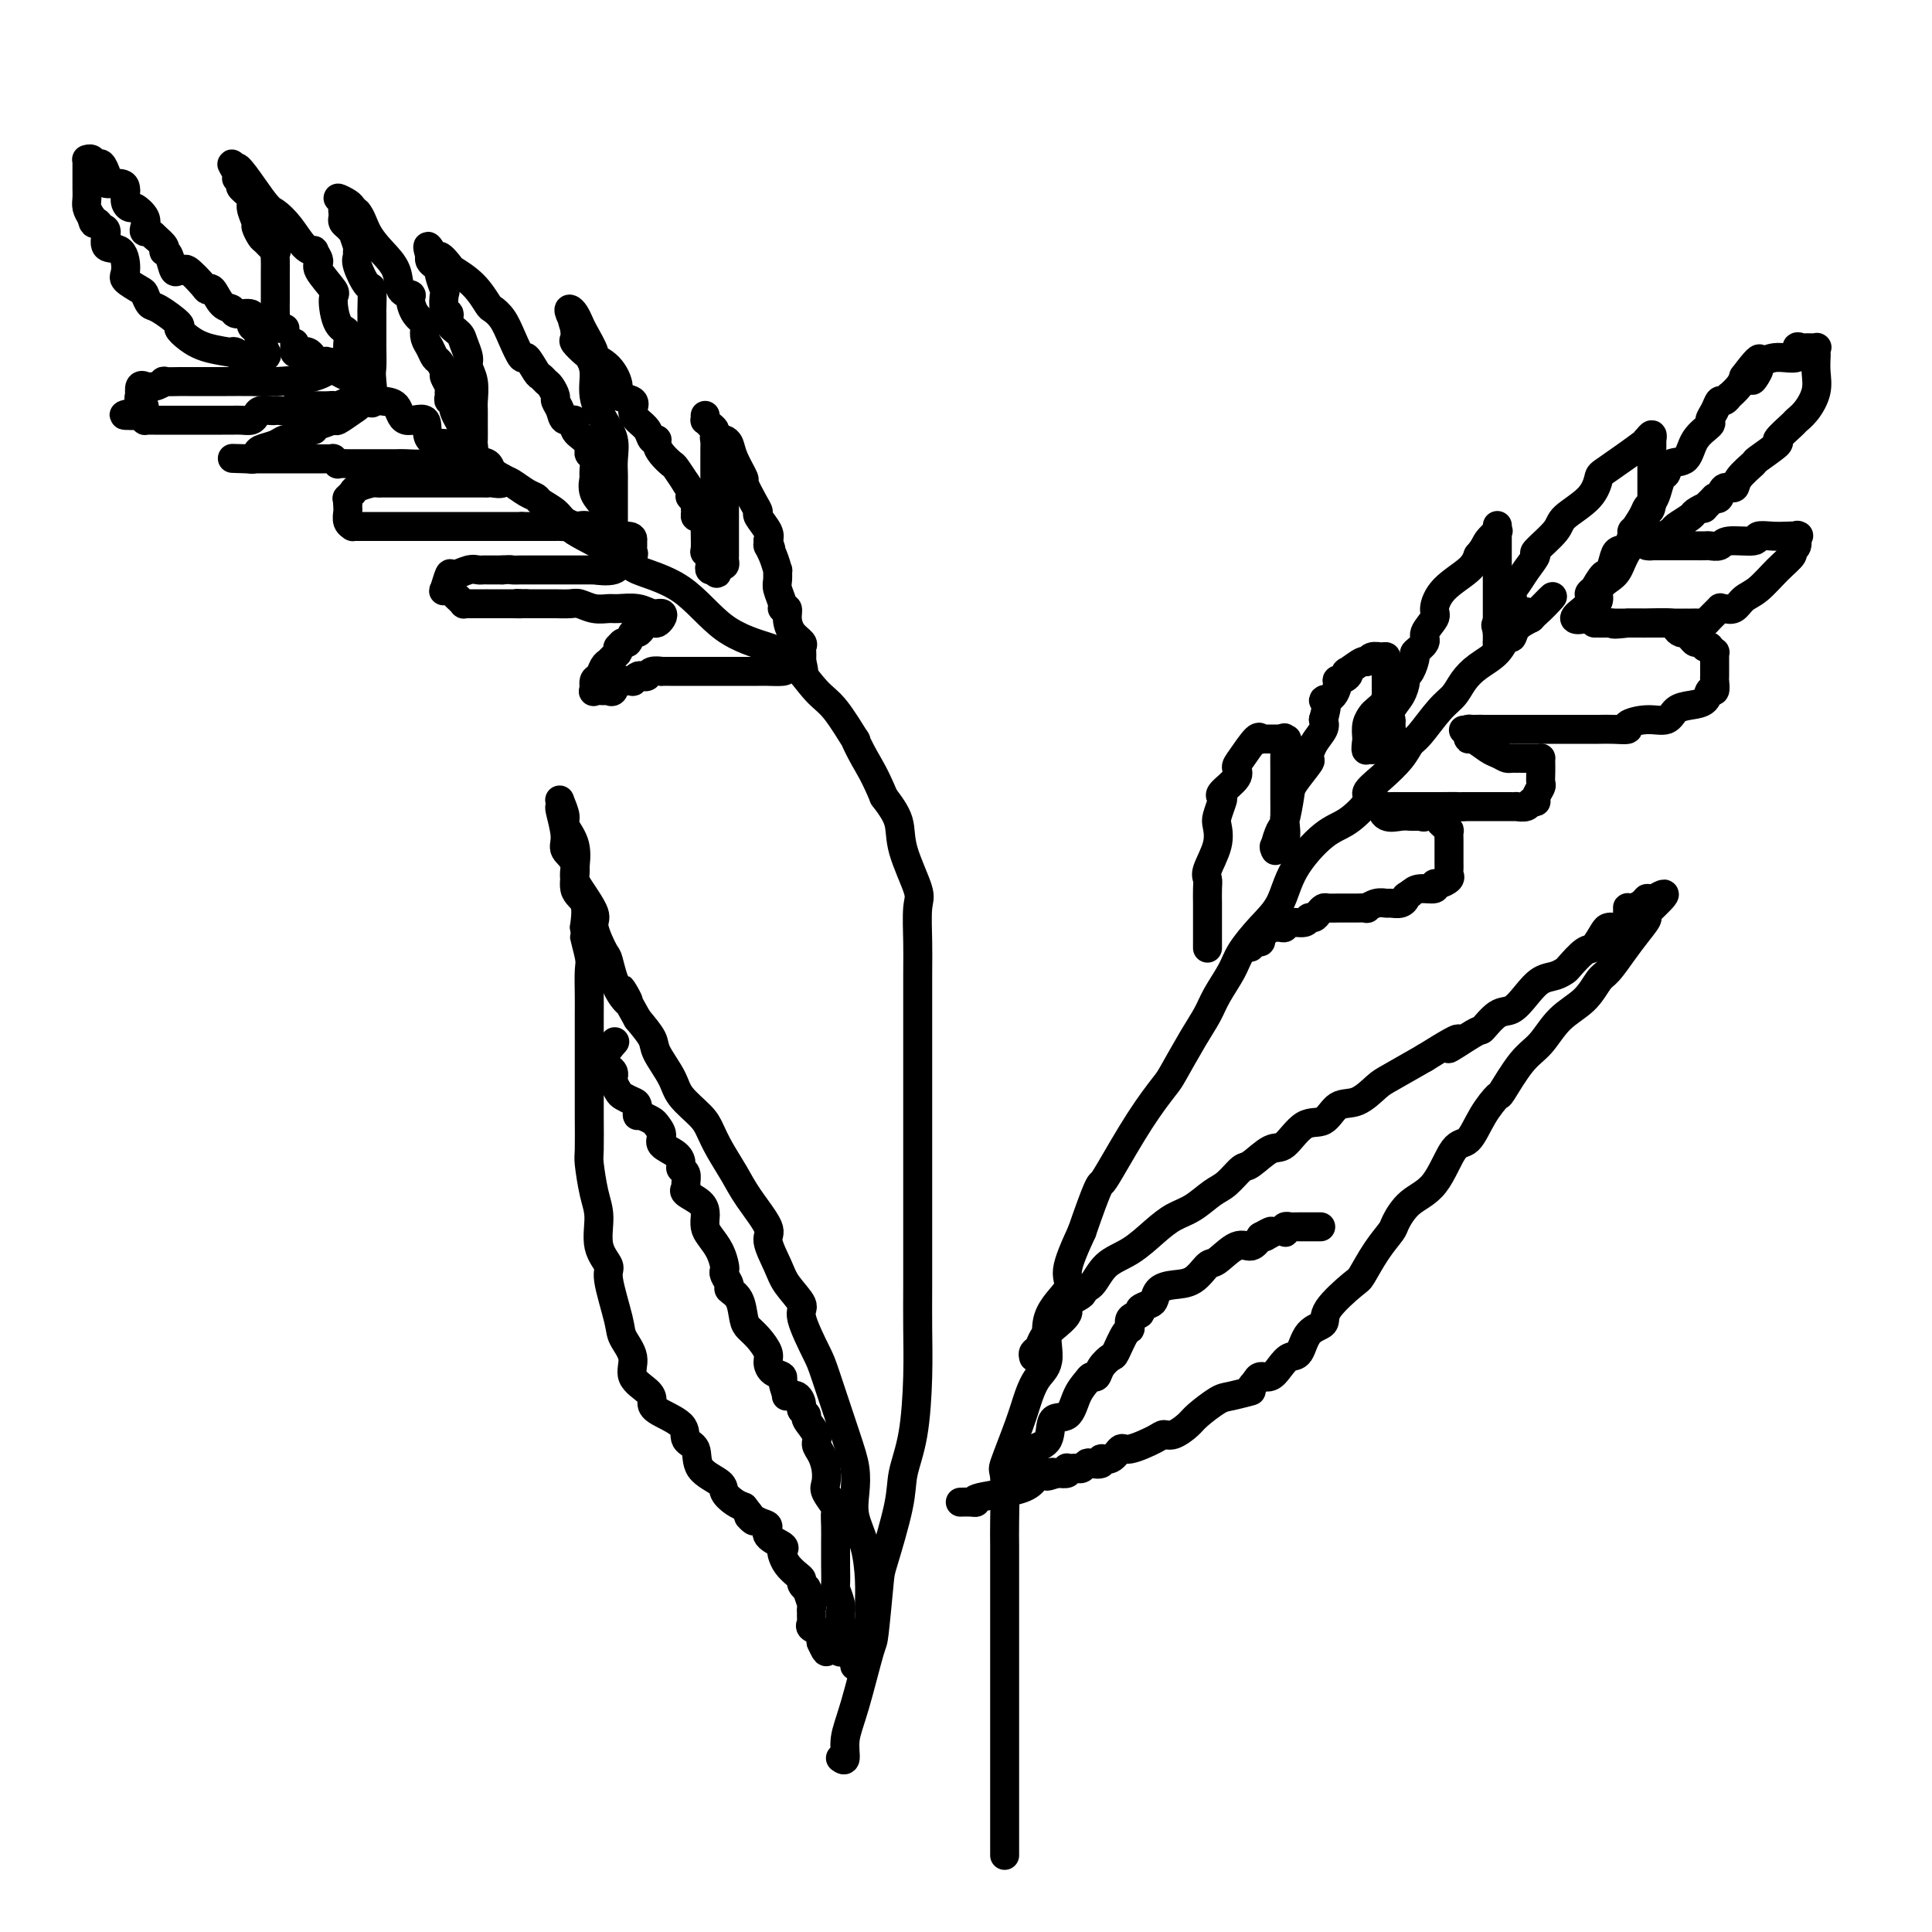 <svg viewBox='0 0 400 400' version='1.1' xmlns='http://www.w3.org/2000/svg' xmlns:xlink='http://www.w3.org/1999/xlink'><g fill='none' stroke='#000000' stroke-width='6' stroke-linecap='round' stroke-linejoin='round'><path d='M208,384c-0.000,0.122 -0.000,0.244 0,0c0.000,-0.244 0.000,-0.853 0,-1c-0.000,-0.147 -0.000,0.170 0,-1c0.000,-1.170 0.000,-3.826 0,-5c-0.000,-1.174 -0.000,-0.866 0,-2c0.000,-1.134 0.000,-3.711 0,-6c-0.000,-2.289 -0.000,-4.289 0,-5c0.000,-0.711 0.000,-0.133 0,-1c-0.000,-0.867 -0.000,-3.178 0,-5c0.000,-1.822 0.000,-3.153 0,-5c-0.000,-1.847 -0.000,-4.209 0,-6c0.000,-1.791 0.000,-3.011 0,-5c-0.000,-1.989 -0.000,-4.746 0,-6c0.000,-1.254 0.001,-1.006 0,-2c-0.001,-0.994 -0.003,-3.230 0,-6c0.003,-2.770 0.010,-6.074 0,-8c-0.010,-1.926 -0.039,-2.475 0,-5c0.039,-2.525 0.145,-7.025 0,-9c-0.145,-1.975 -0.542,-1.424 0,-3c0.542,-1.576 2.022,-5.281 3,-8c0.978,-2.719 1.455,-4.454 2,-6c0.545,-1.546 1.159,-2.903 2,-4c0.841,-1.097 1.908,-1.935 2,-4c0.092,-2.065 -0.790,-5.358 0,-8c0.790,-2.642 3.251,-4.634 4,-6c0.749,-1.366 -0.215,-2.104 0,-4c0.215,-1.896 1.607,-4.948 3,-8'/><path d='M224,255c3.337,-9.642 3.679,-9.748 4,-10c0.321,-0.252 0.620,-0.650 2,-3c1.380,-2.350 3.840,-6.652 6,-10c2.160,-3.348 4.020,-5.741 5,-7c0.980,-1.259 1.082,-1.383 2,-3c0.918,-1.617 2.653,-4.728 4,-7c1.347,-2.272 2.306,-3.706 3,-5c0.694,-1.294 1.124,-2.447 2,-4c0.876,-1.553 2.199,-3.504 3,-5c0.801,-1.496 1.081,-2.537 2,-4c0.919,-1.463 2.478,-3.349 4,-5c1.522,-1.651 3.008,-3.069 4,-5c0.992,-1.931 1.489,-4.375 3,-7c1.511,-2.625 4.034,-5.429 6,-7c1.966,-1.571 3.373,-1.908 5,-3c1.627,-1.092 3.472,-2.940 4,-4c0.528,-1.060 -0.261,-1.331 0,-2c0.261,-0.669 1.571,-1.737 3,-3c1.429,-1.263 2.977,-2.722 4,-4c1.023,-1.278 1.519,-2.376 2,-3c0.481,-0.624 0.946,-0.775 2,-2c1.054,-1.225 2.698,-3.524 4,-5c1.302,-1.476 2.261,-2.130 3,-3c0.739,-0.870 1.259,-1.955 2,-3c0.741,-1.045 1.703,-2.051 3,-3c1.297,-0.949 2.931,-1.840 4,-3c1.069,-1.160 1.575,-2.589 2,-3c0.425,-0.411 0.768,0.197 1,0c0.232,-0.197 0.352,-1.199 1,-2c0.648,-0.801 1.824,-1.400 3,-2'/><path d='M317,128c7.929,-8.274 3.250,-2.958 1,-1c-2.250,1.958 -2.071,0.560 -2,0c0.071,-0.560 0.036,-0.280 0,0'/><path d='M174,364c0.461,0.327 0.921,0.654 1,0c0.079,-0.654 -0.224,-2.287 0,-4c0.224,-1.713 0.975,-3.504 2,-7c1.025,-3.496 2.324,-8.696 3,-11c0.676,-2.304 0.729,-1.713 1,-4c0.271,-2.287 0.759,-7.452 1,-10c0.241,-2.548 0.236,-2.478 1,-5c0.764,-2.522 2.296,-7.637 3,-11c0.704,-3.363 0.581,-4.974 1,-7c0.419,-2.026 1.380,-4.468 2,-8c0.620,-3.532 0.898,-8.156 1,-12c0.102,-3.844 0.027,-6.908 0,-10c-0.027,-3.092 -0.007,-6.211 0,-9c0.007,-2.789 0.002,-5.247 0,-8c-0.002,-2.753 -0.001,-5.802 0,-8c0.001,-2.198 0.000,-3.545 0,-5c-0.000,-1.455 -0.000,-3.016 0,-6c0.000,-2.984 -0.000,-7.389 0,-10c0.000,-2.611 0.000,-3.426 0,-6c-0.000,-2.574 -0.001,-6.906 0,-8c0.001,-1.094 0.003,1.051 0,-1c-0.003,-2.051 -0.012,-8.298 0,-12c0.012,-3.702 0.044,-4.859 0,-7c-0.044,-2.141 -0.164,-5.264 0,-7c0.164,-1.736 0.611,-2.084 0,-4c-0.611,-1.916 -2.280,-5.401 -3,-8c-0.720,-2.599 -0.491,-4.314 -1,-6c-0.509,-1.686 -1.754,-3.343 -3,-5'/><path d='M183,165c-1.853,-4.485 -2.987,-6.199 -4,-8c-1.013,-1.801 -1.905,-3.690 -2,-4c-0.095,-0.310 0.608,0.959 0,0c-0.608,-0.959 -2.526,-4.146 -4,-6c-1.474,-1.854 -2.504,-2.376 -4,-4c-1.496,-1.624 -3.459,-4.350 -5,-6c-1.541,-1.650 -2.660,-2.224 -5,-3c-2.340,-0.776 -5.901,-1.753 -9,-4c-3.099,-2.247 -5.735,-5.764 -9,-8c-3.265,-2.236 -7.158,-3.190 -9,-4c-1.842,-0.810 -1.633,-1.477 -4,-3c-2.367,-1.523 -7.310,-3.903 -9,-5c-1.690,-1.097 -0.126,-0.910 0,-1c0.126,-0.090 -1.187,-0.457 -2,-1c-0.813,-0.543 -1.128,-1.263 -2,-2c-0.872,-0.737 -2.301,-1.492 -3,-2c-0.699,-0.508 -0.668,-0.770 -1,-1c-0.332,-0.230 -1.029,-0.428 -2,-1c-0.971,-0.572 -2.217,-1.518 -3,-2c-0.783,-0.482 -1.102,-0.501 -2,-1c-0.898,-0.499 -2.375,-1.478 -3,-2c-0.625,-0.522 -0.398,-0.586 -1,-1c-0.602,-0.414 -2.031,-1.176 -3,-2c-0.969,-0.824 -1.476,-1.709 -3,-2c-1.524,-0.291 -4.064,0.014 -5,-1c-0.936,-1.014 -0.267,-3.346 -1,-4c-0.733,-0.654 -2.868,0.369 -4,0c-1.132,-0.369 -1.262,-2.130 -2,-3c-0.738,-0.870 -2.083,-0.850 -3,-1c-0.917,-0.150 -1.405,-0.472 -2,-1c-0.595,-0.528 -1.298,-1.264 -2,-2'/><path d='M75,80c-14.038,-9.222 -4.633,-3.775 -2,-2c2.633,1.775 -1.507,-0.120 -3,-1c-1.493,-0.880 -0.340,-0.744 0,-1c0.340,-0.256 -0.133,-0.905 -1,-1c-0.867,-0.095 -2.127,0.364 -3,0c-0.873,-0.364 -1.358,-1.551 -2,-2c-0.642,-0.449 -1.440,-0.159 -2,0c-0.560,0.159 -0.882,0.187 -1,0c-0.118,-0.187 -0.032,-0.589 0,-1c0.032,-0.411 0.009,-0.832 0,-1c-0.009,-0.168 -0.005,-0.084 0,0'/><path d='M214,281c-0.091,-0.363 -0.181,-0.725 0,-1c0.181,-0.275 0.635,-0.462 1,-1c0.365,-0.538 0.641,-1.428 1,-2c0.359,-0.572 0.802,-0.825 1,-1c0.198,-0.175 0.153,-0.271 1,-1c0.847,-0.729 2.586,-2.090 3,-3c0.414,-0.910 -0.498,-1.367 0,-2c0.498,-0.633 2.407,-1.442 3,-2c0.593,-0.558 -0.131,-0.866 0,-1c0.131,-0.134 1.115,-0.095 2,-1c0.885,-0.905 1.671,-2.755 3,-4c1.329,-1.245 3.202,-1.885 5,-3c1.798,-1.115 3.520,-2.706 5,-4c1.480,-1.294 2.718,-2.291 4,-3c1.282,-0.709 2.607,-1.129 4,-2c1.393,-0.871 2.856,-2.192 4,-3c1.144,-0.808 1.971,-1.102 3,-2c1.029,-0.898 2.259,-2.399 3,-3c0.741,-0.601 0.992,-0.302 2,-1c1.008,-0.698 2.772,-2.394 4,-3c1.228,-0.606 1.920,-0.121 3,-1c1.080,-0.879 2.548,-3.121 4,-4c1.452,-0.879 2.889,-0.394 4,-1c1.111,-0.606 1.897,-2.303 3,-3c1.103,-0.697 2.522,-0.393 4,-1c1.478,-0.607 3.013,-2.125 4,-3c0.987,-0.875 1.425,-1.107 3,-2c1.575,-0.893 4.288,-2.446 7,-4'/><path d='M295,219c11.061,-6.927 5.715,-2.743 5,-2c-0.715,0.743 3.201,-1.953 5,-3c1.799,-1.047 1.482,-0.445 2,-1c0.518,-0.555 1.871,-2.267 3,-3c1.129,-0.733 2.033,-0.487 3,-1c0.967,-0.513 1.998,-1.784 3,-3c1.002,-1.216 1.977,-2.375 3,-3c1.023,-0.625 2.094,-0.715 3,-1c0.906,-0.285 1.647,-0.766 2,-1c0.353,-0.234 0.318,-0.220 1,-1c0.682,-0.780 2.081,-2.353 3,-3c0.919,-0.647 1.358,-0.368 2,-1c0.642,-0.632 1.486,-2.176 2,-3c0.514,-0.824 0.698,-0.927 1,-1c0.302,-0.073 0.722,-0.114 1,0c0.278,0.114 0.414,0.384 1,0c0.586,-0.384 1.623,-1.423 2,-2c0.377,-0.577 0.093,-0.693 0,-1c-0.093,-0.307 0.003,-0.805 0,-1c-0.003,-0.195 -0.106,-0.088 0,0c0.106,0.088 0.420,0.158 1,0c0.580,-0.158 1.425,-0.542 2,-1c0.575,-0.458 0.878,-0.988 1,-1c0.122,-0.012 0.061,0.494 0,1'/><path d='M341,187c7.094,-4.522 1.828,0.171 0,2c-1.828,1.829 -0.219,0.792 0,1c0.219,0.208 -0.954,1.662 -2,3c-1.046,1.338 -1.967,2.562 -3,4c-1.033,1.438 -2.180,3.092 -3,4c-0.820,0.908 -1.313,1.072 -2,2c-0.687,0.928 -1.568,2.621 -3,4c-1.432,1.379 -3.415,2.444 -5,4c-1.585,1.556 -2.773,3.604 -4,5c-1.227,1.396 -2.492,2.140 -4,4c-1.508,1.860 -3.260,4.836 -4,6c-0.740,1.164 -0.468,0.517 -1,1c-0.532,0.483 -1.868,2.095 -3,4c-1.132,1.905 -2.062,4.104 -3,5c-0.938,0.896 -1.885,0.490 -3,2c-1.115,1.510 -2.398,4.937 -4,7c-1.602,2.063 -3.522,2.763 -5,4c-1.478,1.237 -2.514,3.010 -3,4c-0.486,0.990 -0.422,1.195 -1,2c-0.578,0.805 -1.798,2.208 -3,4c-1.202,1.792 -2.384,3.972 -3,5c-0.616,1.028 -0.665,0.903 -2,2c-1.335,1.097 -3.957,3.417 -5,5c-1.043,1.583 -0.506,2.430 -1,3c-0.494,0.570 -2.019,0.864 -3,2c-0.981,1.136 -1.418,3.113 -2,4c-0.582,0.887 -1.308,0.685 -2,1c-0.692,0.315 -1.350,1.146 -2,2c-0.650,0.854 -1.290,1.730 -2,2c-0.710,0.270 -1.488,-0.066 -2,0c-0.512,0.066 -0.756,0.533 -1,1'/><path d='M260,286c-2.182,2.254 -0.639,1.888 -1,2c-0.361,0.112 -2.628,0.703 -4,1c-1.372,0.297 -1.849,0.300 -3,1c-1.151,0.700 -2.977,2.098 -4,3c-1.023,0.902 -1.244,1.307 -2,2c-0.756,0.693 -2.047,1.672 -3,2c-0.953,0.328 -1.567,0.005 -2,0c-0.433,-0.005 -0.684,0.309 -2,1c-1.316,0.691 -3.696,1.758 -5,2c-1.304,0.242 -1.533,-0.341 -2,0c-0.467,0.341 -1.172,1.607 -2,2c-0.828,0.393 -1.780,-0.087 -2,0c-0.220,0.087 0.292,0.741 0,1c-0.292,0.259 -1.387,0.122 -2,0c-0.613,-0.122 -0.742,-0.229 -1,0c-0.258,0.229 -0.644,0.792 -1,1c-0.356,0.208 -0.682,0.059 -1,0c-0.318,-0.059 -0.627,-0.030 -1,0c-0.373,0.030 -0.811,0.060 -1,0c-0.189,-0.060 -0.128,-0.208 0,0c0.128,0.208 0.322,0.774 0,1c-0.322,0.226 -1.161,0.113 -2,0'/><path d='M219,305c-3.871,1.241 -1.547,0.342 -1,0c0.547,-0.342 -0.681,-0.127 -1,0c-0.319,0.127 0.273,0.167 0,0c-0.273,-0.167 -1.409,-0.542 -2,0c-0.591,0.542 -0.635,2.002 -3,3c-2.365,0.998 -7.051,1.535 -9,2c-1.949,0.465 -1.162,0.856 -1,1c0.162,0.144 -0.303,0.039 -1,0c-0.697,-0.039 -1.628,-0.011 -2,0c-0.372,0.011 -0.186,0.006 0,0'/><path d='M209,303c0.735,0.004 1.469,0.009 2,0c0.531,-0.009 0.857,-0.030 1,0c0.143,0.030 0.102,0.112 0,0c-0.102,-0.112 -0.266,-0.419 0,-1c0.266,-0.581 0.963,-1.436 2,-2c1.037,-0.564 2.414,-0.837 3,-2c0.586,-1.163 0.380,-3.216 1,-4c0.620,-0.784 2.064,-0.300 3,-1c0.936,-0.700 1.363,-2.585 2,-4c0.637,-1.415 1.484,-2.358 2,-3c0.516,-0.642 0.701,-0.981 1,-1c0.299,-0.019 0.714,0.282 1,0c0.286,-0.282 0.445,-1.145 1,-2c0.555,-0.855 1.505,-1.700 2,-2c0.495,-0.300 0.533,-0.055 1,-1c0.467,-0.945 1.363,-3.079 2,-4c0.637,-0.921 1.014,-0.628 1,-1c-0.014,-0.372 -0.421,-1.408 0,-2c0.421,-0.592 1.670,-0.740 2,-1c0.330,-0.260 -0.257,-0.634 0,-1c0.257,-0.366 1.360,-0.726 2,-1c0.640,-0.274 0.819,-0.463 1,-1c0.181,-0.537 0.364,-1.423 1,-2c0.636,-0.577 1.724,-0.846 3,-1c1.276,-0.154 2.740,-0.194 4,-1c1.260,-0.806 2.315,-2.379 3,-3c0.685,-0.621 0.998,-0.290 2,-1c1.002,-0.710 2.693,-2.460 4,-3c1.307,-0.540 2.231,0.132 3,0c0.769,-0.132 1.385,-1.066 2,-2'/><path d='M261,256c4.005,-2.261 1.517,-0.413 1,0c-0.517,0.413 0.937,-0.607 2,-1c1.063,-0.393 1.734,-0.158 2,0c0.266,0.158 0.127,0.238 0,0c-0.127,-0.238 -0.244,-0.796 0,-1c0.244,-0.204 0.847,-0.055 1,0c0.153,0.055 -0.145,0.015 0,0c0.145,-0.015 0.731,-0.004 2,0c1.269,0.004 3.220,0.001 4,0c0.780,-0.001 0.390,-0.001 0,0'/><path d='M250,196c0.000,-0.090 0.000,-0.179 0,0c-0.000,0.179 -0.000,0.627 0,0c0.000,-0.627 0.001,-2.328 0,-4c-0.001,-1.672 -0.002,-3.313 0,-4c0.002,-0.687 0.008,-0.420 0,-1c-0.008,-0.580 -0.030,-2.008 0,-3c0.030,-0.992 0.112,-1.549 0,-2c-0.112,-0.451 -0.419,-0.797 0,-2c0.419,-1.203 1.563,-3.264 2,-5c0.437,-1.736 0.167,-3.146 0,-4c-0.167,-0.854 -0.229,-1.153 0,-2c0.229,-0.847 0.751,-2.244 1,-3c0.249,-0.756 0.225,-0.871 0,-1c-0.225,-0.129 -0.653,-0.270 0,-1c0.653,-0.730 2.385,-2.048 3,-3c0.615,-0.952 0.112,-1.537 0,-2c-0.112,-0.463 0.168,-0.804 1,-2c0.832,-1.196 2.215,-3.249 3,-4c0.785,-0.751 0.973,-0.201 1,0c0.027,0.201 -0.106,0.054 0,0c0.106,-0.054 0.452,-0.015 1,0c0.548,0.015 1.300,0.004 2,0c0.700,-0.004 1.350,-0.002 2,0'/><path d='M266,153c0.928,0.039 0.249,0.135 0,0c-0.249,-0.135 -0.067,-0.502 0,0c0.067,0.502 0.018,1.873 0,3c-0.018,1.127 -0.005,2.011 0,3c0.005,0.989 0.003,2.083 0,3c-0.003,0.917 -0.008,1.656 0,3c0.008,1.344 0.030,3.292 0,4c-0.030,0.708 -0.113,0.176 0,1c0.113,0.824 0.423,3.006 0,4c-0.423,0.994 -1.578,0.801 -2,1c-0.422,0.199 -0.110,0.789 0,1c0.110,0.211 0.018,0.043 0,0c-0.018,-0.043 0.037,0.038 0,0c-0.037,-0.038 -0.167,-0.196 0,-1c0.167,-0.804 0.631,-2.255 1,-3c0.369,-0.745 0.645,-0.786 1,-2c0.355,-1.214 0.791,-3.602 1,-5c0.209,-1.398 0.193,-1.806 1,-3c0.807,-1.194 2.437,-3.173 3,-4c0.563,-0.827 0.058,-0.500 0,-1c-0.058,-0.500 0.331,-1.827 1,-3c0.669,-1.173 1.620,-2.192 2,-3c0.380,-0.808 0.190,-1.404 0,-2'/><path d='M274,149c1.444,-5.072 0.055,-4.251 0,-4c-0.055,0.251 1.226,-0.067 2,-1c0.774,-0.933 1.042,-2.483 1,-3c-0.042,-0.517 -0.393,-0.003 0,0c0.393,0.003 1.530,-0.506 2,-1c0.470,-0.494 0.271,-0.973 0,-1c-0.271,-0.027 -0.616,0.399 0,0c0.616,-0.399 2.193,-1.625 3,-2c0.807,-0.375 0.843,0.099 1,0c0.157,-0.099 0.434,-0.771 1,-1c0.566,-0.229 1.420,-0.016 2,0c0.580,0.016 0.888,-0.164 1,0c0.112,0.164 0.030,0.673 0,1c-0.030,0.327 -0.008,0.474 0,1c0.008,0.526 0.002,1.433 0,2c-0.002,0.567 0.001,0.795 0,1c-0.001,0.205 -0.007,0.388 0,1c0.007,0.612 0.027,1.655 0,2c-0.027,0.345 -0.102,-0.007 0,0c0.102,0.007 0.381,0.375 0,1c-0.381,0.625 -1.422,1.508 -2,2c-0.578,0.492 -0.694,0.594 -1,1c-0.306,0.406 -0.802,1.116 -1,2c-0.198,0.884 -0.099,1.942 0,3'/><path d='M283,153c-0.439,3.091 -0.037,2.319 0,2c0.037,-0.319 -0.292,-0.183 0,0c0.292,0.183 1.203,0.415 2,0c0.797,-0.415 1.480,-1.475 2,-2c0.520,-0.525 0.878,-0.513 1,-1c0.122,-0.487 0.009,-1.472 0,-2c-0.009,-0.528 0.088,-0.600 0,-1c-0.088,-0.400 -0.361,-1.127 0,-2c0.361,-0.873 1.355,-1.891 2,-3c0.645,-1.109 0.941,-2.310 1,-3c0.059,-0.690 -0.120,-0.871 0,-1c0.120,-0.129 0.538,-0.207 1,-1c0.462,-0.793 0.969,-2.299 1,-3c0.031,-0.701 -0.413,-0.595 0,-1c0.413,-0.405 1.683,-1.322 2,-2c0.317,-0.678 -0.318,-1.119 0,-2c0.318,-0.881 1.591,-2.203 2,-3c0.409,-0.797 -0.045,-1.069 0,-2c0.045,-0.931 0.589,-2.520 2,-4c1.411,-1.480 3.689,-2.851 5,-4c1.311,-1.149 1.656,-2.074 2,-3'/><path d='M306,115c1.415,-1.637 1.451,-2.231 2,-3c0.549,-0.769 1.611,-1.715 2,-2c0.389,-0.285 0.104,0.091 0,0c-0.104,-0.091 -0.028,-0.650 0,-1c0.028,-0.350 0.007,-0.493 0,1c-0.007,1.493 -0.002,4.621 0,6c0.002,1.379 0.001,1.008 0,2c-0.001,0.992 -0.000,3.346 0,5c0.000,1.654 0.000,2.609 0,4c-0.000,1.391 -0.000,3.218 0,4c0.000,0.782 0.000,0.518 0,1c-0.000,0.482 -0.000,1.709 0,2c0.000,0.291 0.000,-0.355 0,-1'/><path d='M310,133c0.050,3.189 0.173,-0.338 0,-2c-0.173,-1.662 -0.644,-1.459 0,-2c0.644,-0.541 2.402,-1.827 3,-3c0.598,-1.173 0.037,-2.234 0,-3c-0.037,-0.766 0.449,-1.237 1,-2c0.551,-0.763 1.166,-1.817 2,-3c0.834,-1.183 1.887,-2.496 2,-3c0.113,-0.504 -0.712,-0.198 0,-1c0.712,-0.802 2.962,-2.711 4,-4c1.038,-1.289 0.864,-1.957 2,-3c1.136,-1.043 3.583,-2.462 5,-4c1.417,-1.538 1.804,-3.195 2,-4c0.196,-0.805 0.200,-0.756 2,-2c1.800,-1.244 5.396,-3.779 7,-5c1.604,-1.221 1.214,-1.129 1,-1c-0.214,0.129 -0.254,0.294 0,0c0.254,-0.294 0.800,-1.048 1,-1c0.200,0.048 0.054,0.897 0,1c-0.054,0.103 -0.014,-0.539 0,0c0.014,0.539 0.004,2.261 0,4c-0.004,1.739 -0.001,3.497 0,5c0.001,1.503 0.001,2.752 0,4'/><path d='M342,104c-0.208,2.426 -0.727,1.489 -1,2c-0.273,0.511 -0.302,2.468 -1,4c-0.698,1.532 -2.067,2.637 -3,4c-0.933,1.363 -1.429,2.984 -2,4c-0.571,1.016 -1.216,1.428 -2,2c-0.784,0.572 -1.708,1.303 -2,2c-0.292,0.697 0.046,1.358 0,2c-0.046,0.642 -0.476,1.265 -1,2c-0.524,0.735 -1.141,1.583 -2,2c-0.859,0.417 -1.960,0.405 -2,0c-0.040,-0.405 0.980,-1.202 2,-2'/><path d='M328,126c-1.924,3.283 0.267,0.491 1,-1c0.733,-1.491 0.007,-1.679 0,-2c-0.007,-0.321 0.705,-0.773 1,-1c0.295,-0.227 0.173,-0.228 0,0c-0.173,0.228 -0.398,0.684 0,0c0.398,-0.684 1.420,-2.510 2,-3c0.580,-0.490 0.720,0.354 1,0c0.280,-0.354 0.700,-1.906 1,-3c0.300,-1.094 0.479,-1.728 1,-2c0.521,-0.272 1.382,-0.181 2,-1c0.618,-0.819 0.992,-2.548 1,-3c0.008,-0.452 -0.349,0.372 0,0c0.349,-0.372 1.403,-1.939 2,-3c0.597,-1.061 0.738,-1.617 1,-2c0.262,-0.383 0.646,-0.593 1,-1c0.354,-0.407 0.679,-1.009 1,-2c0.321,-0.991 0.637,-2.369 1,-3c0.363,-0.631 0.774,-0.516 1,-1c0.226,-0.484 0.266,-1.568 1,-2c0.734,-0.432 2.161,-0.212 3,-1c0.839,-0.788 1.089,-2.583 2,-4c0.911,-1.417 2.481,-2.455 3,-3c0.519,-0.545 -0.014,-0.595 0,-1c0.014,-0.405 0.576,-1.165 1,-2c0.424,-0.835 0.709,-1.746 1,-2c0.291,-0.254 0.589,0.150 1,0c0.411,-0.150 0.935,-0.855 1,-1c0.065,-0.145 -0.329,0.269 0,0c0.329,-0.269 1.380,-1.220 2,-2c0.620,-0.780 0.810,-1.390 1,-2'/><path d='M361,78c5.495,-7.378 2.734,-1.824 2,0c-0.734,1.824 0.561,-0.084 1,-1c0.439,-0.916 0.022,-0.842 0,-1c-0.022,-0.158 0.351,-0.550 1,-1c0.649,-0.450 1.573,-0.958 3,-1c1.427,-0.042 3.357,0.381 4,0c0.643,-0.381 0.001,-1.567 0,-2c-0.001,-0.433 0.641,-0.113 1,0c0.359,0.113 0.436,0.018 1,0c0.564,-0.018 1.615,0.042 2,0c0.385,-0.042 0.105,-0.186 0,0c-0.105,0.186 -0.034,0.700 0,1c0.034,0.300 0.030,0.385 0,1c-0.030,0.615 -0.085,1.759 0,3c0.085,1.241 0.312,2.578 0,4c-0.312,1.422 -1.162,2.928 -2,4c-0.838,1.072 -1.665,1.710 -2,2c-0.335,0.290 -0.178,0.233 -1,1c-0.822,0.767 -2.623,2.358 -3,3c-0.377,0.642 0.671,0.334 0,1c-0.671,0.666 -3.062,2.306 -4,3c-0.938,0.694 -0.422,0.442 -1,1c-0.578,0.558 -2.249,1.926 -3,3c-0.751,1.074 -0.583,1.855 -1,2c-0.417,0.145 -1.420,-0.346 -2,0c-0.580,0.346 -0.737,1.527 -1,2c-0.263,0.473 -0.631,0.236 -1,0'/><path d='M355,103c-3.274,3.185 -1.960,2.148 -2,2c-0.040,-0.148 -1.433,0.594 -2,1c-0.567,0.406 -0.309,0.477 -1,1c-0.691,0.523 -2.333,1.499 -3,2c-0.667,0.501 -0.360,0.526 -1,1c-0.640,0.474 -2.226,1.395 -3,2c-0.774,0.605 -0.737,0.894 -1,1c-0.263,0.106 -0.825,0.028 -1,0c-0.175,-0.028 0.037,-0.008 1,0c0.963,0.008 2.677,0.002 4,0c1.323,-0.002 2.256,0.001 3,0c0.744,-0.001 1.298,-0.004 2,0c0.702,0.004 1.551,0.016 2,0c0.449,-0.016 0.496,-0.061 1,0c0.504,0.061 1.464,0.226 2,0c0.536,-0.226 0.646,-0.845 2,-1c1.354,-0.155 3.950,0.154 5,0c1.050,-0.154 0.552,-0.772 1,-1c0.448,-0.228 1.842,-0.065 3,0c1.158,0.065 2.079,0.033 3,0'/><path d='M370,111c4.341,-0.162 1.695,-0.068 1,0c-0.695,0.068 0.562,0.111 1,0c0.438,-0.111 0.057,-0.376 0,0c-0.057,0.376 0.211,1.393 0,2c-0.211,0.607 -0.900,0.806 -1,1c-0.100,0.194 0.388,0.385 0,1c-0.388,0.615 -1.651,1.653 -3,3c-1.349,1.347 -2.782,3.002 -4,4c-1.218,0.998 -2.219,1.337 -3,2c-0.781,0.663 -1.340,1.648 -2,2c-0.660,0.352 -1.420,0.070 -2,0c-0.580,-0.070 -0.981,0.072 -1,0c-0.019,-0.072 0.342,-0.359 0,0c-0.342,0.359 -1.389,1.364 -2,2c-0.611,0.636 -0.788,0.902 -1,1c-0.212,0.098 -0.460,0.026 -1,0c-0.540,-0.026 -1.372,-0.007 -2,0c-0.628,0.007 -1.053,0.002 -1,0c0.053,-0.002 0.583,-0.001 0,0c-0.583,0.001 -2.278,0.000 -3,0c-0.722,-0.000 -0.472,-0.000 -1,0c-0.528,0.000 -1.834,0.000 -3,0c-1.166,-0.000 -2.190,-0.000 -3,0c-0.810,0.000 -1.405,0.000 -2,0'/><path d='M337,129c-3.972,0.464 -2.903,0.124 -3,0c-0.097,-0.124 -1.362,-0.033 -2,0c-0.638,0.033 -0.649,0.009 -1,0c-0.351,-0.009 -1.040,-0.002 -1,0c0.040,0.002 0.811,0.001 1,0c0.189,-0.001 -0.204,-0.000 1,0c1.204,0.000 4.006,0.000 5,0c0.994,-0.000 0.179,-0.001 0,0c-0.179,0.001 0.277,0.003 1,0c0.723,-0.003 1.713,-0.011 2,0c0.287,0.011 -0.129,0.042 1,0c1.129,-0.042 3.804,-0.155 5,0c1.196,0.155 0.912,0.580 1,1c0.088,0.420 0.548,0.834 1,1c0.452,0.166 0.895,0.082 1,0c0.105,-0.082 -0.126,-0.163 0,0c0.126,0.163 0.611,0.569 1,1c0.389,0.431 0.682,0.885 1,1c0.318,0.115 0.662,-0.110 1,0c0.338,0.110 0.669,0.555 1,1'/><path d='M353,134c1.326,0.791 1.140,0.267 1,0c-0.140,-0.267 -0.234,-0.279 0,0c0.234,0.279 0.795,0.847 1,1c0.205,0.153 0.055,-0.110 0,0c-0.055,0.110 -0.015,0.591 0,1c0.015,0.409 0.005,0.744 0,1c-0.005,0.256 -0.005,0.431 0,1c0.005,0.569 0.014,1.532 0,2c-0.014,0.468 -0.051,0.440 0,1c0.051,0.560 0.189,1.707 0,2c-0.189,0.293 -0.707,-0.268 -1,0c-0.293,0.268 -0.363,1.363 -1,2c-0.637,0.637 -1.843,0.814 -3,1c-1.157,0.186 -2.265,0.379 -3,1c-0.735,0.621 -1.096,1.669 -2,2c-0.904,0.331 -2.352,-0.055 -4,0c-1.648,0.055 -3.497,0.551 -4,1c-0.503,0.449 0.341,0.852 0,1c-0.341,0.148 -1.866,0.040 -3,0c-1.134,-0.040 -1.877,-0.011 -3,0c-1.123,0.011 -2.627,0.003 -4,0c-1.373,-0.003 -2.614,-0.001 -3,0c-0.386,0.001 0.082,0.000 -2,0c-2.082,-0.000 -6.714,-0.000 -9,0c-2.286,0.000 -2.224,0.000 -3,0c-0.776,-0.000 -2.388,-0.000 -4,0'/><path d='M306,151c-5.989,0.306 -1.461,0.072 0,0c1.461,-0.072 -0.143,0.017 -1,0c-0.857,-0.017 -0.966,-0.142 -1,0c-0.034,0.142 0.007,0.549 0,1c-0.007,0.451 -0.064,0.946 0,1c0.064,0.054 0.248,-0.332 1,0c0.752,0.332 2.072,1.380 3,2c0.928,0.620 1.464,0.810 2,1'/><path d='M310,156c1.337,0.691 1.680,0.917 2,1c0.320,0.083 0.618,0.022 1,0c0.382,-0.022 0.849,-0.006 1,0c0.151,0.006 -0.012,0.001 0,0c0.012,-0.001 0.199,0.002 1,0c0.801,-0.002 2.215,-0.009 3,0c0.785,0.009 0.942,0.034 1,0c0.058,-0.034 0.017,-0.126 0,0c-0.017,0.126 -0.008,0.471 0,1c0.008,0.529 0.017,1.242 0,2c-0.017,0.758 -0.061,1.561 0,2c0.061,0.439 0.225,0.514 0,1c-0.225,0.486 -0.839,1.384 -1,2c-0.161,0.616 0.130,0.950 0,1c-0.130,0.050 -0.681,-0.183 -1,0c-0.319,0.183 -0.405,0.781 -1,1c-0.595,0.219 -1.700,0.059 -2,0c-0.300,-0.059 0.203,-0.016 0,0c-0.203,0.016 -1.114,0.004 -2,0c-0.886,-0.004 -1.747,-0.001 -2,0c-0.253,0.001 0.102,0.000 0,0c-0.102,-0.000 -0.660,-0.000 -1,0c-0.340,0.000 -0.462,0.000 -1,0c-0.538,-0.000 -1.491,-0.000 -2,0c-0.509,0.000 -0.574,0.000 -1,0c-0.426,-0.000 -1.213,-0.000 -2,0'/><path d='M303,167c-2.333,0.155 -0.665,0.041 -1,0c-0.335,-0.041 -2.673,-0.011 -4,0c-1.327,0.011 -1.645,0.003 -2,0c-0.355,-0.003 -0.749,-0.000 -2,0c-1.251,0.000 -3.358,-0.002 -4,0c-0.642,0.002 0.183,0.008 0,0c-0.183,-0.008 -1.374,-0.030 -2,0c-0.626,0.030 -0.687,0.113 -1,0c-0.313,-0.113 -0.880,-0.423 -1,0c-0.120,0.423 0.205,1.577 1,2c0.795,0.423 2.058,0.113 3,0c0.942,-0.113 1.561,-0.031 2,0c0.439,0.031 0.697,0.009 1,0c0.303,-0.009 0.652,-0.004 1,0'/><path d='M294,169c1.201,0.323 0.704,0.129 1,0c0.296,-0.129 1.386,-0.194 2,0c0.614,0.194 0.753,0.647 1,1c0.247,0.353 0.602,0.605 1,1c0.398,0.395 0.839,0.933 1,1c0.161,0.067 0.043,-0.338 0,0c-0.043,0.338 -0.012,1.418 0,2c0.012,0.582 0.003,0.667 0,1c-0.003,0.333 -0.001,0.915 0,1c0.001,0.085 -0.000,-0.328 0,0c0.000,0.328 0.002,1.397 0,2c-0.002,0.603 -0.007,0.740 0,1c0.007,0.260 0.026,0.643 0,1c-0.026,0.357 -0.095,0.688 0,1c0.095,0.312 0.356,0.605 0,1c-0.356,0.395 -1.327,0.893 -2,1c-0.673,0.107 -1.046,-0.178 -1,0c0.046,0.178 0.512,0.817 0,1c-0.512,0.183 -2.004,-0.091 -3,0c-0.996,0.091 -1.498,0.545 -2,1'/><path d='M292,185c-1.433,0.784 -1.016,0.745 -1,1c0.016,0.255 -0.368,0.804 -1,1c-0.632,0.196 -1.512,0.038 -2,0c-0.488,-0.038 -0.582,0.042 -1,0c-0.418,-0.042 -1.158,-0.207 -2,0c-0.842,0.207 -1.785,0.788 -2,1c-0.215,0.212 0.297,0.057 0,0c-0.297,-0.057 -1.403,-0.015 -2,0c-0.597,0.015 -0.684,0.004 -1,0c-0.316,-0.004 -0.862,-0.001 -1,0c-0.138,0.001 0.132,-0.000 0,0c-0.132,0.000 -0.665,0.003 -1,0c-0.335,-0.003 -0.471,-0.011 -1,0c-0.529,0.011 -1.452,0.040 -2,0c-0.548,-0.040 -0.722,-0.150 -1,0c-0.278,0.150 -0.659,0.561 -1,1c-0.341,0.439 -0.641,0.906 -1,1c-0.359,0.094 -0.777,-0.185 -1,0c-0.223,0.185 -0.249,0.834 -1,1c-0.751,0.166 -2.225,-0.153 -3,0c-0.775,0.153 -0.851,0.776 -1,1c-0.149,0.224 -0.369,0.049 -1,0c-0.631,-0.049 -1.671,0.029 -2,0c-0.329,-0.029 0.053,-0.167 0,0c-0.053,0.167 -0.540,0.637 -1,1c-0.460,0.363 -0.894,0.619 -1,1c-0.106,0.381 0.116,0.886 0,1c-0.116,0.114 -0.570,-0.161 -1,0c-0.430,0.161 -0.837,0.760 -1,1c-0.163,0.240 -0.081,0.120 0,0'/><path d='M180,335c-0.001,0.081 -0.002,0.162 0,0c0.002,-0.162 0.007,-0.566 0,-1c-0.007,-0.434 -0.027,-0.898 0,-2c0.027,-1.102 0.099,-2.842 0,-5c-0.099,-2.158 -0.370,-4.733 -1,-7c-0.630,-2.267 -1.619,-4.225 -2,-6c-0.381,-1.775 -0.155,-3.366 0,-5c0.155,-1.634 0.240,-3.309 0,-5c-0.240,-1.691 -0.804,-3.396 -2,-7c-1.196,-3.604 -3.024,-9.108 -4,-12c-0.976,-2.892 -1.100,-3.174 -2,-5c-0.900,-1.826 -2.575,-5.196 -3,-7c-0.425,-1.804 0.401,-2.041 0,-3c-0.401,-0.959 -2.029,-2.640 -3,-4c-0.971,-1.360 -1.284,-2.400 -2,-4c-0.716,-1.600 -1.833,-3.761 -2,-5c-0.167,-1.239 0.618,-1.557 0,-3c-0.618,-1.443 -2.639,-4.013 -4,-6c-1.361,-1.987 -2.063,-3.392 -3,-5c-0.937,-1.608 -2.108,-3.418 -3,-5c-0.892,-1.582 -1.504,-2.934 -2,-4c-0.496,-1.066 -0.877,-1.845 -2,-3c-1.123,-1.155 -2.989,-2.685 -4,-4c-1.011,-1.315 -1.168,-2.414 -2,-4c-0.832,-1.586 -2.339,-3.658 -3,-5c-0.661,-1.342 -0.474,-1.955 -1,-3c-0.526,-1.045 -1.763,-2.523 -3,-4'/><path d='M132,211c-5.622,-10.006 -2.678,-5.521 -2,-4c0.678,1.521 -0.912,0.079 -2,-2c-1.088,-2.079 -1.675,-4.795 -2,-6c-0.325,-1.205 -0.388,-0.900 -1,-2c-0.612,-1.100 -1.772,-3.605 -2,-5c-0.228,-1.395 0.477,-1.681 0,-3c-0.477,-1.319 -2.136,-3.670 -3,-5c-0.864,-1.330 -0.934,-1.639 -1,-2c-0.066,-0.361 -0.126,-0.773 0,-2c0.126,-1.227 0.440,-3.268 0,-5c-0.440,-1.732 -1.634,-3.154 -2,-4c-0.366,-0.846 0.097,-1.117 0,-2c-0.097,-0.883 -0.754,-2.378 -1,-3c-0.246,-0.622 -0.082,-0.371 0,0c0.082,0.371 0.083,0.863 0,1c-0.083,0.137 -0.248,-0.080 0,1c0.248,1.080 0.911,3.456 1,5c0.089,1.544 -0.396,2.256 0,3c0.396,0.744 1.673,1.519 2,3c0.327,1.481 -0.297,3.668 0,5c0.297,1.332 1.513,1.809 2,3c0.487,1.191 0.243,3.095 0,5'/><path d='M121,192c0.713,4.263 -0.005,1.919 0,2c0.005,0.081 0.733,2.587 1,4c0.267,1.413 0.071,1.735 0,3c-0.071,1.265 -0.019,3.475 0,5c0.019,1.525 0.005,2.364 0,4c-0.005,1.636 -0.001,4.067 0,6c0.001,1.933 -0.000,3.368 0,5c0.000,1.632 0.003,3.461 0,5c-0.003,1.539 -0.010,2.786 0,5c0.010,2.214 0.039,5.393 0,7c-0.039,1.607 -0.146,1.642 0,3c0.146,1.358 0.545,4.038 1,6c0.455,1.962 0.966,3.204 1,5c0.034,1.796 -0.410,4.146 0,6c0.410,1.854 1.673,3.212 2,4c0.327,0.788 -0.283,1.004 0,3c0.283,1.996 1.459,5.770 2,8c0.541,2.230 0.447,2.915 1,4c0.553,1.085 1.755,2.569 2,4c0.245,1.431 -0.466,2.809 0,4c0.466,1.191 2.109,2.196 3,3c0.891,0.804 1.031,1.407 1,2c-0.031,0.593 -0.233,1.177 1,2c1.233,0.823 3.900,1.887 5,3c1.100,1.113 0.633,2.276 1,3c0.367,0.724 1.568,1.010 2,2c0.432,0.990 0.094,2.685 1,4c0.906,1.315 3.057,2.249 4,3c0.943,0.751 0.677,1.317 1,2c0.323,0.683 1.235,1.481 2,2c0.765,0.519 1.382,0.760 2,1'/><path d='M154,312c3.699,4.579 1.447,2.526 1,2c-0.447,-0.526 0.910,0.475 2,1c1.090,0.525 1.913,0.574 2,1c0.087,0.426 -0.563,1.230 0,2c0.563,0.770 2.339,1.505 3,2c0.661,0.495 0.205,0.748 0,1c-0.205,0.252 -0.161,0.501 0,1c0.161,0.499 0.440,1.249 1,2c0.560,0.751 1.403,1.505 2,2c0.597,0.495 0.948,0.732 1,1c0.052,0.268 -0.196,0.569 0,1c0.196,0.431 0.837,0.994 1,1c0.163,0.006 -0.153,-0.545 0,0c0.153,0.545 0.774,2.188 1,3c0.226,0.812 0.059,0.795 0,1c-0.059,0.205 -0.008,0.632 0,1c0.008,0.368 -0.026,0.676 0,1c0.026,0.324 0.112,0.664 0,1c-0.112,0.336 -0.422,0.667 0,1c0.422,0.333 1.575,0.666 2,1c0.425,0.334 0.121,0.667 0,1c-0.121,0.333 -0.061,0.667 0,1'/><path d='M170,340c1.471,3.316 1.147,1.606 1,1c-0.147,-0.606 -0.119,-0.107 0,0c0.119,0.107 0.329,-0.179 1,0c0.671,0.179 1.801,0.823 2,1c0.199,0.177 -0.535,-0.113 0,0c0.535,0.113 2.340,0.630 3,1c0.660,0.370 0.177,0.594 0,1c-0.177,0.406 -0.048,0.994 0,1c0.048,0.006 0.014,-0.570 0,-1c-0.014,-0.430 -0.007,-0.715 0,-1'/><path d='M177,343c1.144,0.475 0.505,0.163 0,0c-0.505,-0.163 -0.875,-0.176 -1,-1c-0.125,-0.824 -0.005,-2.457 0,-3c0.005,-0.543 -0.104,0.006 0,0c0.104,-0.006 0.421,-0.566 0,-1c-0.421,-0.434 -1.581,-0.740 -2,-1c-0.419,-0.260 -0.098,-0.473 0,-1c0.098,-0.527 -0.026,-1.369 0,-2c0.026,-0.631 0.203,-1.051 0,-2c-0.203,-0.949 -0.787,-2.428 -1,-3c-0.213,-0.572 -0.057,-0.239 0,-1c0.057,-0.761 0.015,-2.618 0,-4c-0.015,-1.382 -0.002,-2.291 0,-3c0.002,-0.709 -0.007,-1.219 0,-2c0.007,-0.781 0.030,-1.832 0,-3c-0.030,-1.168 -0.112,-2.451 0,-3c0.112,-0.549 0.420,-0.363 0,-1c-0.420,-0.637 -1.567,-2.096 -2,-3c-0.433,-0.904 -0.152,-1.252 0,-2c0.152,-0.748 0.177,-1.896 0,-3c-0.177,-1.104 -0.554,-2.166 -1,-3c-0.446,-0.834 -0.961,-1.442 -1,-2c-0.039,-0.558 0.396,-1.065 0,-2c-0.396,-0.935 -1.625,-2.296 -2,-3c-0.375,-0.704 0.102,-0.749 0,-1c-0.102,-0.251 -0.784,-0.708 -1,-1c-0.216,-0.292 0.035,-0.418 0,-1c-0.035,-0.582 -0.356,-1.618 -1,-2c-0.644,-0.382 -1.613,-0.109 -2,0c-0.387,0.109 -0.194,0.055 0,0'/><path d='M163,289c-1.361,-3.193 -0.763,-3.674 -1,-4c-0.237,-0.326 -1.310,-0.496 -2,-1c-0.690,-0.504 -0.997,-1.340 -1,-2c-0.003,-0.660 0.299,-1.143 0,-2c-0.299,-0.857 -1.198,-2.089 -2,-3c-0.802,-0.911 -1.506,-1.500 -2,-2c-0.494,-0.500 -0.777,-0.911 -1,-2c-0.223,-1.089 -0.386,-2.855 -1,-4c-0.614,-1.145 -1.681,-1.667 -2,-2c-0.319,-0.333 0.109,-0.476 0,-1c-0.109,-0.524 -0.754,-1.428 -1,-2c-0.246,-0.572 -0.094,-0.810 0,-1c0.094,-0.190 0.130,-0.331 0,-1c-0.130,-0.669 -0.427,-1.866 -1,-3c-0.573,-1.134 -1.422,-2.204 -2,-3c-0.578,-0.796 -0.884,-1.316 -1,-2c-0.116,-0.684 -0.041,-1.531 0,-2c0.041,-0.469 0.049,-0.558 0,-1c-0.049,-0.442 -0.156,-1.235 -1,-2c-0.844,-0.765 -2.426,-1.500 -3,-2c-0.574,-0.500 -0.139,-0.763 0,-1c0.139,-0.237 -0.016,-0.448 0,-1c0.016,-0.552 0.203,-1.446 0,-2c-0.203,-0.554 -0.796,-0.767 -1,-1c-0.204,-0.233 -0.019,-0.486 0,-1c0.019,-0.514 -0.127,-1.289 -1,-2c-0.873,-0.711 -2.474,-1.356 -3,-2c-0.526,-0.644 0.024,-1.286 0,-2c-0.024,-0.714 -0.622,-1.500 -1,-2c-0.378,-0.500 -0.537,-0.714 -1,-1c-0.463,-0.286 -1.232,-0.643 -2,-1'/><path d='M133,231c-1.318,-1.129 -1.112,0.049 -1,0c0.112,-0.049 0.131,-1.326 0,-2c-0.131,-0.674 -0.413,-0.745 -1,-1c-0.587,-0.255 -1.478,-0.696 -2,-1c-0.522,-0.304 -0.676,-0.473 -1,-1c-0.324,-0.527 -0.818,-1.412 -1,-2c-0.182,-0.588 -0.051,-0.878 0,-1c0.051,-0.122 0.022,-0.076 0,0c-0.022,0.076 -0.037,0.181 0,0c0.037,-0.181 0.126,-0.648 0,-1c-0.126,-0.352 -0.467,-0.589 -1,-1c-0.533,-0.411 -1.259,-0.995 -1,-2c0.259,-1.005 1.503,-2.430 2,-3c0.497,-0.570 0.249,-0.285 0,0'/><path d='M59,68c-0.302,-0.000 -0.605,-0.000 -1,0c-0.395,0.000 -0.883,0.000 -1,0c-0.117,-0.000 0.136,-0.002 0,0c-0.136,0.002 -0.660,0.007 -1,0c-0.340,-0.007 -0.494,-0.025 -1,0c-0.506,0.025 -1.364,0.094 -2,0c-0.636,-0.094 -1.052,-0.352 -1,-1c0.052,-0.648 0.571,-1.688 0,-2c-0.571,-0.312 -2.234,0.102 -3,0c-0.766,-0.102 -0.637,-0.722 -1,-1c-0.363,-0.278 -1.218,-0.215 -2,-1c-0.782,-0.785 -1.491,-2.416 -2,-3c-0.509,-0.584 -0.819,-0.119 -1,0c-0.181,0.119 -0.234,-0.109 -1,-1c-0.766,-0.891 -2.247,-2.445 -3,-3c-0.753,-0.555 -0.780,-0.110 -1,0c-0.220,0.110 -0.634,-0.113 -1,0c-0.366,0.113 -0.685,0.564 -1,0c-0.315,-0.564 -0.626,-2.143 -1,-3c-0.374,-0.857 -0.812,-0.993 -1,-1c-0.188,-0.007 -0.128,0.113 0,0c0.128,-0.113 0.322,-0.461 0,-1c-0.322,-0.539 -1.161,-1.270 -2,-2'/><path d='M32,49c-1.064,-1.272 -1.724,-0.953 -2,-1c-0.276,-0.047 -0.169,-0.459 0,-1c0.169,-0.541 0.399,-1.209 0,-2c-0.399,-0.791 -1.427,-1.703 -2,-2c-0.573,-0.297 -0.690,0.022 -1,0c-0.310,-0.022 -0.812,-0.383 -1,-1c-0.188,-0.617 -0.061,-1.489 0,-2c0.061,-0.511 0.056,-0.660 0,-1c-0.056,-0.340 -0.161,-0.869 -1,-1c-0.839,-0.131 -2.410,0.138 -3,0c-0.590,-0.138 -0.199,-0.682 0,-1c0.199,-0.318 0.207,-0.411 0,-1c-0.207,-0.589 -0.630,-1.675 -1,-2c-0.370,-0.325 -0.688,0.110 -1,0c-0.312,-0.110 -0.620,-0.764 -1,-1c-0.380,-0.236 -0.834,-0.055 -1,0c-0.166,0.055 -0.045,-0.018 0,0c0.045,0.018 0.012,0.126 0,1c-0.012,0.874 -0.004,2.513 0,3c0.004,0.487 0.004,-0.179 0,0c-0.004,0.179 -0.011,1.203 0,2c0.011,0.797 0.042,1.369 0,2c-0.042,0.631 -0.155,1.323 0,2c0.155,0.677 0.577,1.338 1,2'/><path d='M19,45c0.340,2.025 0.690,1.089 1,1c0.310,-0.089 0.581,0.669 1,1c0.419,0.331 0.985,0.234 1,1c0.015,0.766 -0.521,2.394 0,3c0.521,0.606 2.100,0.188 3,1c0.900,0.812 1.120,2.852 1,4c-0.120,1.148 -0.579,1.405 0,2c0.579,0.595 2.195,1.529 3,2c0.805,0.471 0.799,0.478 1,1c0.201,0.522 0.609,1.557 1,2c0.391,0.443 0.766,0.293 2,1c1.234,0.707 3.327,2.270 4,3c0.673,0.730 -0.073,0.627 0,1c0.073,0.373 0.964,1.222 2,2c1.036,0.778 2.217,1.484 4,2c1.783,0.516 4.166,0.842 5,1c0.834,0.158 0.118,0.147 0,0c-0.118,-0.147 0.364,-0.432 1,0c0.636,0.432 1.428,1.581 2,2c0.572,0.419 0.924,0.109 1,0c0.076,-0.109 -0.123,-0.015 0,0c0.123,0.015 0.569,-0.047 1,0c0.431,0.047 0.847,0.205 1,0c0.153,-0.205 0.044,-0.773 0,-1c-0.044,-0.227 -0.022,-0.114 0,0'/><path d='M54,74c2.349,0.109 0.720,-1.618 0,-3c-0.720,-1.382 -0.533,-2.420 0,-3c0.533,-0.580 1.411,-0.701 2,-1c0.589,-0.299 0.890,-0.774 1,-1c0.110,-0.226 0.029,-0.203 0,-1c-0.029,-0.797 -0.008,-2.415 0,-3c0.008,-0.585 0.002,-0.137 0,-1c-0.002,-0.863 0.001,-3.038 0,-4c-0.001,-0.962 -0.007,-0.710 0,-1c0.007,-0.290 0.027,-1.123 0,-2c-0.027,-0.877 -0.102,-1.797 0,-2c0.102,-0.203 0.382,0.312 0,0c-0.382,-0.312 -1.427,-1.452 -2,-2c-0.573,-0.548 -0.673,-0.502 -1,-1c-0.327,-0.498 -0.880,-1.538 -1,-2c-0.120,-0.462 0.192,-0.347 0,-1c-0.192,-0.653 -0.887,-2.074 -1,-3c-0.113,-0.926 0.358,-1.358 0,-2c-0.358,-0.642 -1.545,-1.494 -2,-2c-0.455,-0.506 -0.179,-0.666 0,-1c0.179,-0.334 0.261,-0.844 0,-1c-0.261,-0.156 -0.864,0.041 -1,0c-0.136,-0.041 0.194,-0.319 0,-1c-0.194,-0.681 -0.913,-1.766 -1,-2c-0.087,-0.234 0.456,0.383 1,1'/><path d='M49,35c-0.249,-1.730 3.128,3.446 5,6c1.872,2.554 2.237,2.486 3,3c0.763,0.514 1.922,1.608 3,3c1.078,1.392 2.076,3.081 3,4c0.924,0.919 1.776,1.070 2,1c0.224,-0.070 -0.179,-0.359 0,0c0.179,0.359 0.939,1.368 1,2c0.061,0.632 -0.578,0.888 0,2c0.578,1.112 2.374,3.079 3,4c0.626,0.921 0.081,0.795 0,2c-0.081,1.205 0.303,3.741 1,5c0.697,1.259 1.707,1.240 2,2c0.293,0.760 -0.132,2.298 0,3c0.132,0.702 0.820,0.569 1,1c0.180,0.431 -0.149,1.425 0,2c0.149,0.575 0.776,0.731 1,1c0.224,0.269 0.046,0.653 0,1c-0.046,0.347 0.039,0.658 0,1c-0.039,0.342 -0.204,0.716 0,1c0.204,0.284 0.776,0.478 1,1c0.224,0.522 0.099,1.371 0,2c-0.099,0.629 -0.171,1.037 0,1c0.171,-0.037 0.586,-0.518 1,-1'/><path d='M76,82c1.774,3.778 1.207,-0.779 1,-3c-0.207,-2.221 -0.056,-2.108 0,-3c0.056,-0.892 0.015,-2.790 0,-4c-0.015,-1.210 -0.006,-1.732 0,-3c0.006,-1.268 0.008,-3.281 0,-4c-0.008,-0.719 -0.026,-0.143 0,-1c0.026,-0.857 0.098,-3.147 0,-4c-0.098,-0.853 -0.365,-0.268 -1,-1c-0.635,-0.732 -1.638,-2.782 -2,-4c-0.362,-1.218 -0.082,-1.604 0,-2c0.082,-0.396 -0.033,-0.803 0,-1c0.033,-0.197 0.215,-0.185 0,-1c-0.215,-0.815 -0.828,-2.456 -1,-3c-0.172,-0.544 0.098,0.009 0,0c-0.098,-0.009 -0.562,-0.580 -1,-1c-0.438,-0.420 -0.848,-0.689 -1,-1c-0.152,-0.311 -0.046,-0.662 0,-1c0.046,-0.338 0.033,-0.662 0,-1c-0.033,-0.338 -0.087,-0.690 0,-1c0.087,-0.310 0.313,-0.578 0,-1c-0.313,-0.422 -1.166,-1.000 -1,-1c0.166,-0.000 1.353,0.577 2,1c0.647,0.423 0.756,0.692 1,1c0.244,0.308 0.622,0.654 1,1'/><path d='M74,44c0.782,0.867 1.236,2.533 2,4c0.764,1.467 1.836,2.734 3,4c1.164,1.266 2.419,2.531 3,4c0.581,1.469 0.489,3.143 1,4c0.511,0.857 1.626,0.897 2,1c0.374,0.103 0.008,0.268 0,1c-0.008,0.732 0.340,2.030 1,3c0.660,0.970 1.630,1.612 2,2c0.370,0.388 0.140,0.523 0,1c-0.140,0.477 -0.191,1.298 0,2c0.191,0.702 0.625,1.286 1,2c0.375,0.714 0.693,1.557 1,2c0.307,0.443 0.604,0.486 1,1c0.396,0.514 0.891,1.499 1,2c0.109,0.501 -0.168,0.516 0,1c0.168,0.484 0.781,1.435 1,2c0.219,0.565 0.042,0.744 0,1c-0.042,0.256 0.049,0.590 0,1c-0.049,0.410 -0.237,0.896 0,1c0.237,0.104 0.901,-0.176 1,0c0.099,0.176 -0.366,0.806 0,2c0.366,1.194 1.562,2.951 2,4c0.438,1.049 0.117,1.391 0,2c-0.117,0.609 -0.028,1.486 0,2c0.028,0.514 -0.003,0.663 0,1c0.003,0.337 0.039,0.860 0,1c-0.039,0.140 -0.154,-0.103 0,0c0.154,0.103 0.577,0.551 1,1'/><path d='M97,96c1.332,4.213 0.161,0.245 0,-1c-0.161,-1.245 0.689,0.234 1,0c0.311,-0.234 0.083,-2.182 0,-3c-0.083,-0.818 -0.021,-0.505 0,-1c0.021,-0.495 0.002,-1.799 0,-3c-0.002,-1.201 0.015,-2.299 0,-3c-0.015,-0.701 -0.060,-1.007 0,-2c0.060,-0.993 0.225,-2.675 0,-4c-0.225,-1.325 -0.839,-2.294 -1,-3c-0.161,-0.706 0.129,-1.149 0,-2c-0.129,-0.851 -0.679,-2.110 -1,-3c-0.321,-0.890 -0.412,-1.412 -1,-2c-0.588,-0.588 -1.673,-1.240 -2,-2c-0.327,-0.760 0.105,-1.626 0,-2c-0.105,-0.374 -0.745,-0.257 -1,-1c-0.255,-0.743 -0.124,-2.346 0,-3c0.124,-0.654 0.240,-0.360 0,-1c-0.240,-0.640 -0.835,-2.213 -1,-3c-0.165,-0.787 0.100,-0.788 0,-1c-0.100,-0.212 -0.565,-0.634 -1,-1c-0.435,-0.366 -0.838,-0.676 -1,-1c-0.162,-0.324 -0.081,-0.662 0,-1'/><path d='M89,53c-1.195,-3.992 0.319,-0.971 1,0c0.681,0.971 0.529,-0.107 1,0c0.471,0.107 1.564,1.401 2,2c0.436,0.599 0.214,0.505 1,1c0.786,0.495 2.580,1.579 4,3c1.420,1.421 2.464,3.177 3,4c0.536,0.823 0.562,0.711 1,1c0.438,0.289 1.287,0.978 2,2c0.713,1.022 1.290,2.378 2,4c0.710,1.622 1.552,3.510 2,4c0.448,0.490 0.501,-0.417 1,0c0.499,0.417 1.444,2.157 2,3c0.556,0.843 0.722,0.788 1,1c0.278,0.212 0.666,0.689 1,1c0.334,0.311 0.613,0.455 1,1c0.387,0.545 0.882,1.489 1,2c0.118,0.511 -0.142,0.588 0,1c0.142,0.412 0.686,1.160 1,2c0.314,0.840 0.400,1.773 1,2c0.600,0.227 1.715,-0.251 2,0c0.285,0.251 -0.260,1.233 0,2c0.260,0.767 1.323,1.321 2,2c0.677,0.679 0.966,1.482 1,2c0.034,0.518 -0.186,0.749 0,1c0.186,0.251 0.780,0.521 1,1c0.220,0.479 0.066,1.167 0,2c-0.066,0.833 -0.045,1.812 0,2c0.045,0.188 0.115,-0.413 0,0c-0.115,0.413 -0.416,1.842 0,3c0.416,1.158 1.547,2.045 2,3c0.453,0.955 0.226,1.977 0,3'/><path d='M125,108c0.929,3.427 0.252,1.496 0,1c-0.252,-0.496 -0.078,0.443 0,1c0.078,0.557 0.059,0.732 0,1c-0.059,0.268 -0.159,0.628 0,1c0.159,0.372 0.579,0.754 1,1c0.421,0.246 0.845,0.356 1,0c0.155,-0.356 0.042,-1.177 0,-2c-0.042,-0.823 -0.011,-1.648 0,-3c0.011,-1.352 0.003,-3.232 0,-4c-0.003,-0.768 0.001,-0.424 0,-1c-0.001,-0.576 -0.006,-2.071 0,-3c0.006,-0.929 0.022,-1.293 0,-2c-0.022,-0.707 -0.082,-1.757 0,-3c0.082,-1.243 0.306,-2.680 0,-4c-0.306,-1.320 -1.141,-2.524 -2,-4c-0.859,-1.476 -1.740,-3.226 -2,-5c-0.260,-1.774 0.102,-3.574 0,-5c-0.102,-1.426 -0.668,-2.479 -1,-3c-0.332,-0.521 -0.429,-0.511 -1,-1c-0.571,-0.489 -1.615,-1.478 -2,-2c-0.385,-0.522 -0.110,-0.578 0,-1c0.110,-0.422 0.055,-1.211 0,-2'/><path d='M119,68c-1.180,-3.682 -0.131,-1.386 0,-1c0.131,0.386 -0.657,-1.136 -1,-2c-0.343,-0.864 -0.241,-1.068 0,-1c0.241,0.068 0.623,0.410 1,1c0.377,0.590 0.751,1.430 1,2c0.249,0.570 0.373,0.870 1,2c0.627,1.130 1.759,3.091 2,4c0.241,0.909 -0.407,0.768 0,1c0.407,0.232 1.870,0.839 3,2c1.130,1.161 1.926,2.878 2,4c0.074,1.122 -0.576,1.651 0,2c0.576,0.349 2.378,0.518 3,1c0.622,0.482 0.066,1.277 0,2c-0.066,0.723 0.360,1.373 1,2c0.640,0.627 1.494,1.231 2,2c0.506,0.769 0.665,1.702 1,2c0.335,0.298 0.848,-0.038 1,0c0.152,0.038 -0.057,0.452 0,1c0.057,0.548 0.380,1.230 1,2c0.620,0.770 1.537,1.629 2,2c0.463,0.371 0.471,0.254 1,1c0.529,0.746 1.580,2.356 2,3c0.420,0.644 0.210,0.322 0,0'/><path d='M142,100c3.878,6.046 1.574,3.663 1,3c-0.574,-0.663 0.581,0.396 1,1c0.419,0.604 0.102,0.753 0,1c-0.102,0.247 0.011,0.592 0,1c-0.011,0.408 -0.147,0.880 0,1c0.147,0.120 0.575,-0.110 1,0c0.425,0.110 0.845,0.561 1,1c0.155,0.439 0.045,0.867 0,1c-0.045,0.133 -0.026,-0.028 0,1c0.026,1.028 0.060,3.245 0,4c-0.060,0.755 -0.213,0.048 0,0c0.213,-0.048 0.793,0.561 1,1c0.207,0.439 0.041,0.706 0,1c-0.041,0.294 0.041,0.615 0,1c-0.041,0.385 -0.207,0.835 0,1c0.207,0.165 0.786,0.044 1,0c0.214,-0.044 0.061,-0.013 0,0c-0.061,0.013 -0.031,0.006 0,0'/><path d='M148,118c0.928,2.238 0.249,-1.168 0,-3c-0.249,-1.832 -0.067,-2.090 0,-3c0.067,-0.910 0.018,-2.473 0,-4c-0.018,-1.527 -0.005,-3.019 0,-4c0.005,-0.981 0.001,-1.452 0,-3c-0.001,-1.548 -0.000,-4.174 0,-5c0.000,-0.826 -0.001,0.146 0,0c0.001,-0.146 0.003,-1.412 0,-2c-0.003,-0.588 -0.012,-0.498 0,-1c0.012,-0.502 0.045,-1.597 0,-2c-0.045,-0.403 -0.168,-0.115 0,0c0.168,0.115 0.627,0.056 1,0c0.373,-0.056 0.658,-0.110 1,0c0.342,0.110 0.739,0.382 1,1c0.261,0.618 0.386,1.581 1,3c0.614,1.419 1.718,3.296 2,4c0.282,0.704 -0.257,0.237 0,1c0.257,0.763 1.309,2.757 2,4c0.691,1.243 1.020,1.735 1,2c-0.020,0.265 -0.390,0.302 0,1c0.390,0.698 1.540,2.057 2,3c0.460,0.943 0.230,1.472 0,2'/><path d='M159,112c1.348,3.405 0.218,1.416 0,1c-0.218,-0.416 0.476,0.741 1,2c0.524,1.259 0.876,2.621 1,3c0.124,0.379 0.018,-0.224 0,0c-0.018,0.224 0.052,1.274 0,2c-0.052,0.726 -0.225,1.128 0,2c0.225,0.872 0.847,2.215 1,3c0.153,0.785 -0.162,1.012 0,1c0.162,-0.012 0.800,-0.263 1,0c0.200,0.263 -0.037,1.040 0,2c0.037,0.960 0.350,2.102 1,3c0.650,0.898 1.638,1.550 2,2c0.362,0.450 0.097,0.698 0,1c-0.097,0.302 -0.026,0.658 0,1c0.026,0.342 0.007,0.669 0,1c-0.007,0.331 -0.004,0.665 0,1'/><path d='M166,137c0.973,3.823 -0.095,0.881 -1,0c-0.905,-0.881 -1.649,0.300 -2,1c-0.351,0.700 -0.310,0.920 -1,1c-0.690,0.080 -2.110,0.022 -3,0c-0.890,-0.022 -1.251,-0.006 -2,0c-0.749,0.006 -1.886,0.002 -3,0c-1.114,-0.002 -2.205,-0.000 -3,0c-0.795,0.000 -1.296,0.000 -2,0c-0.704,-0.000 -1.612,-0.000 -2,0c-0.388,0.000 -0.256,0.000 -1,0c-0.744,-0.000 -2.365,-0.000 -3,0c-0.635,0.000 -0.284,0.000 -1,0c-0.716,-0.000 -2.500,-0.001 -3,0c-0.500,0.001 0.284,0.004 0,0c-0.284,-0.004 -1.634,-0.015 -2,0c-0.366,0.015 0.253,0.056 0,0c-0.253,-0.056 -1.378,-0.207 -2,0c-0.622,0.207 -0.739,0.774 -1,1c-0.261,0.226 -0.664,0.113 -1,0c-0.336,-0.113 -0.606,-0.226 -1,0c-0.394,0.226 -0.914,0.792 -1,1c-0.086,0.208 0.261,0.060 0,0c-0.261,-0.060 -1.131,-0.030 -2,0'/><path d='M129,141c-5.963,0.651 -2.370,0.280 -1,0c1.370,-0.280 0.517,-0.468 0,0c-0.517,0.468 -0.699,1.591 -1,2c-0.301,0.409 -0.723,0.102 -1,0c-0.277,-0.102 -0.411,-0.001 -1,0c-0.589,0.001 -1.633,-0.097 -2,0c-0.367,0.097 -0.057,0.391 0,0c0.057,-0.391 -0.140,-1.467 0,-2c0.140,-0.533 0.616,-0.524 1,-1c0.384,-0.476 0.678,-1.438 1,-2c0.322,-0.562 0.674,-0.724 1,-1c0.326,-0.276 0.626,-0.667 1,-1c0.374,-0.333 0.821,-0.609 1,-1c0.179,-0.391 0.089,-0.897 0,-1c-0.089,-0.103 -0.179,0.197 0,0c0.179,-0.197 0.625,-0.893 1,-1c0.375,-0.107 0.678,0.373 1,0c0.322,-0.373 0.664,-1.601 1,-2c0.336,-0.399 0.668,0.029 1,0c0.332,-0.029 0.666,-0.514 1,-1'/><path d='M133,130c1.725,-2.234 1.038,-1.321 1,-1c-0.038,0.321 0.573,0.048 1,0c0.427,-0.048 0.671,0.127 1,0c0.329,-0.127 0.744,-0.556 1,-1c0.256,-0.444 0.354,-0.904 0,-1c-0.354,-0.096 -1.161,0.171 -2,0c-0.839,-0.171 -1.709,-0.782 -3,-1c-1.291,-0.218 -3.002,-0.044 -4,0c-0.998,0.044 -1.284,-0.041 -2,0c-0.716,0.041 -1.864,0.207 -3,0c-1.136,-0.207 -2.262,-0.788 -3,-1c-0.738,-0.212 -1.090,-0.057 -2,0c-0.910,0.057 -2.378,0.015 -3,0c-0.622,-0.015 -0.398,-0.004 -1,0c-0.602,0.004 -2.029,0.001 -3,0c-0.971,-0.001 -1.485,-0.001 -2,0'/><path d='M109,125c-3.662,-0.155 -1.317,-0.041 -1,0c0.317,0.041 -1.395,0.011 -2,0c-0.605,-0.011 -0.102,-0.003 -1,0c-0.898,0.003 -3.196,0.001 -4,0c-0.804,-0.001 -0.114,-0.000 0,0c0.114,0.000 -0.347,0.001 -1,0c-0.653,-0.001 -1.499,-0.003 -2,0c-0.501,0.003 -0.659,0.012 -1,0c-0.341,-0.012 -0.865,-0.045 -1,0c-0.135,0.045 0.118,0.169 0,0c-0.118,-0.169 -0.607,-0.631 -1,-1c-0.393,-0.369 -0.690,-0.646 -1,-1c-0.310,-0.354 -0.632,-0.784 -1,-1c-0.368,-0.216 -0.783,-0.219 -1,0c-0.217,0.219 -0.237,0.661 0,0c0.237,-0.661 0.732,-2.426 1,-3c0.268,-0.574 0.309,0.042 1,0c0.691,-0.042 2.030,-0.743 3,-1c0.970,-0.257 1.569,-0.069 2,0c0.431,0.069 0.693,0.018 1,0c0.307,-0.018 0.660,-0.005 1,0c0.340,0.005 0.669,0.001 1,0c0.331,-0.001 0.666,-0.000 1,0c0.334,0.000 0.667,0.000 1,0'/><path d='M104,118c2.065,-0.155 1.727,-0.041 2,0c0.273,0.041 1.156,0.011 2,0c0.844,-0.011 1.648,-0.003 2,0c0.352,0.003 0.251,0.001 1,0c0.749,-0.001 2.346,-0.000 3,0c0.654,0.000 0.364,0.000 1,0c0.636,-0.000 2.200,0.000 3,0c0.800,-0.000 0.838,-0.001 1,0c0.162,0.001 0.449,0.002 1,0c0.551,-0.002 1.365,-0.007 2,0c0.635,0.007 1.092,0.027 1,0c-0.092,-0.027 -0.732,-0.101 0,0c0.732,0.101 2.837,0.378 4,0c1.163,-0.378 1.383,-1.410 2,-2c0.617,-0.590 1.630,-0.737 2,-1c0.370,-0.263 0.097,-0.643 0,-1c-0.097,-0.357 -0.017,-0.692 0,-1c0.017,-0.308 -0.028,-0.590 0,-1c0.028,-0.410 0.130,-0.947 -1,-1c-1.130,-0.053 -3.493,0.378 -5,0c-1.507,-0.378 -2.158,-1.565 -3,-2c-0.842,-0.435 -1.876,-0.116 -3,0c-1.124,0.116 -2.337,0.031 -3,0c-0.663,-0.031 -0.776,-0.008 -1,0c-0.224,0.008 -0.560,0.002 -1,0c-0.440,-0.002 -0.983,-0.001 -2,0c-1.017,0.001 -2.509,0.000 -4,0'/><path d='M108,109c-2.526,-0.000 -1.843,-0.000 -2,0c-0.157,0.000 -1.156,0.000 -2,0c-0.844,-0.000 -1.533,-0.000 -2,0c-0.467,0.000 -0.713,0.000 -1,0c-0.287,-0.000 -0.616,-0.000 -1,0c-0.384,0.000 -0.824,0.000 -2,0c-1.176,-0.000 -3.088,-0.000 -4,0c-0.912,0.000 -0.825,0.000 -1,0c-0.175,-0.000 -0.613,-0.000 -1,0c-0.387,0.000 -0.724,0.000 -1,0c-0.276,-0.000 -0.491,-0.000 -1,0c-0.509,0.000 -1.313,0.000 -2,0c-0.687,-0.000 -1.259,-0.000 -2,0c-0.741,0.000 -1.652,0.000 -2,0c-0.348,-0.000 -0.135,-0.000 -1,0c-0.865,0.000 -2.809,0.000 -4,0c-1.191,-0.000 -1.630,-0.000 -2,0c-0.370,0.000 -0.673,0.001 -1,0c-0.327,-0.001 -0.680,-0.002 -1,0c-0.320,0.002 -0.608,0.008 -1,0c-0.392,-0.008 -0.890,-0.030 -1,0c-0.110,0.030 0.167,0.110 0,0c-0.167,-0.110 -0.777,-0.411 -1,-1c-0.223,-0.589 -0.060,-1.466 0,-2c0.060,-0.534 0.017,-0.724 0,-1c-0.017,-0.276 -0.009,-0.638 0,-1'/><path d='M72,104c-0.216,-0.936 -0.258,-0.776 0,-1c0.258,-0.224 0.814,-0.830 1,-1c0.186,-0.170 0.001,0.098 0,0c-0.001,-0.098 0.183,-0.562 1,-1c0.817,-0.438 2.269,-0.849 3,-1c0.731,-0.151 0.741,-0.040 1,0c0.259,0.040 0.765,0.011 1,0c0.235,-0.011 0.198,-0.003 1,0c0.802,0.003 2.442,0.001 3,0c0.558,-0.001 0.034,-0.000 1,0c0.966,0.000 3.421,0.000 5,0c1.579,-0.000 2.281,-0.000 3,0c0.719,0.000 1.453,0.001 3,0c1.547,-0.001 3.905,-0.005 5,0c1.095,0.005 0.927,0.018 1,0c0.073,-0.018 0.387,-0.069 1,0c0.613,0.069 1.523,0.256 2,0c0.477,-0.256 0.520,-0.955 0,-1c-0.520,-0.045 -1.601,0.565 -2,0c-0.399,-0.565 -0.114,-2.304 -1,-3c-0.886,-0.696 -2.943,-0.348 -5,0'/><path d='M96,96c-2.540,-0.619 -4.890,-0.166 -7,0c-2.110,0.166 -3.982,0.044 -5,0c-1.018,-0.044 -1.184,-0.012 -2,0c-0.816,0.012 -2.283,0.003 -3,0c-0.717,-0.003 -0.683,-0.001 -1,0c-0.317,0.001 -0.984,0.001 -2,0c-1.016,-0.001 -2.381,-0.004 -3,0c-0.619,0.004 -0.491,0.015 -1,0c-0.509,-0.015 -1.656,-0.057 -2,0c-0.344,0.057 0.116,0.211 0,0c-0.116,-0.211 -0.806,-0.789 -1,-1c-0.194,-0.211 0.109,-0.057 0,0c-0.109,0.057 -0.629,0.015 -1,0c-0.371,-0.015 -0.593,-0.004 -1,0c-0.407,0.004 -0.999,0.001 -2,0c-1.001,-0.001 -2.410,-0.000 -3,0c-0.590,0.000 -0.360,0.000 -1,0c-0.640,-0.000 -2.151,-0.000 -3,0c-0.849,0.000 -1.036,0.000 -1,0c0.036,-0.000 0.294,-0.000 0,0c-0.294,0.000 -1.141,0.000 -2,0c-0.859,-0.000 -1.731,-0.000 -2,0c-0.269,0.000 0.066,0.000 0,0c-0.066,-0.000 -0.533,-0.000 -1,0'/><path d='M52,95c-7.079,-0.167 -2.777,-0.086 -1,0c1.777,0.086 1.028,0.177 1,0c-0.028,-0.177 0.666,-0.622 1,-1c0.334,-0.378 0.307,-0.688 1,-1c0.693,-0.312 2.105,-0.627 3,-1c0.895,-0.373 1.273,-0.803 2,-1c0.727,-0.197 1.802,-0.162 2,0c0.198,0.162 -0.482,0.451 0,0c0.482,-0.451 2.126,-1.642 3,-2c0.874,-0.358 0.978,0.116 1,0c0.022,-0.116 -0.037,-0.822 0,-1c0.037,-0.178 0.170,0.173 1,0c0.830,-0.173 2.358,-0.870 3,-1c0.642,-0.130 0.399,0.305 1,0c0.601,-0.305 2.046,-1.351 3,-2c0.954,-0.649 1.415,-0.900 1,-1c-0.415,-0.100 -1.708,-0.050 -3,0'/><path d='M71,84c2.765,-1.702 0.177,-0.456 -1,0c-1.177,0.456 -0.944,0.122 -1,0c-0.056,-0.122 -0.400,-0.032 -1,0c-0.600,0.032 -1.456,0.008 -2,0c-0.544,-0.008 -0.775,0.002 -1,0c-0.225,-0.002 -0.445,-0.015 -1,0c-0.555,0.015 -1.444,0.056 -2,0c-0.556,-0.056 -0.778,-0.211 -1,0c-0.222,0.211 -0.444,0.788 -1,1c-0.556,0.212 -1.444,0.060 -2,0c-0.556,-0.060 -0.778,-0.026 -1,0c-0.222,0.026 -0.444,0.046 -1,0c-0.556,-0.046 -1.447,-0.156 -2,0c-0.553,0.156 -0.766,0.578 -1,1c-0.234,0.422 -0.487,0.845 -1,1c-0.513,0.155 -1.287,0.041 -2,0c-0.713,-0.041 -1.366,-0.011 -2,0c-0.634,0.011 -1.248,0.003 -2,0c-0.752,-0.003 -1.643,-0.001 -2,0c-0.357,0.001 -0.179,0.000 -1,0c-0.821,-0.000 -2.639,-0.000 -4,0c-1.361,0.000 -2.263,-0.000 -3,0c-0.737,0.000 -1.307,0.001 -2,0c-0.693,-0.001 -1.509,-0.003 -2,0c-0.491,0.003 -0.657,0.011 -1,0c-0.343,-0.011 -0.861,-0.041 -1,0c-0.139,0.041 0.103,0.155 0,0c-0.103,-0.155 -0.552,-0.577 -1,-1'/><path d='M29,86c-6.498,0.186 -1.742,-0.350 0,-1c1.742,-0.650 0.471,-1.414 0,-2c-0.471,-0.586 -0.142,-0.994 0,-1c0.142,-0.006 0.096,0.392 0,0c-0.096,-0.392 -0.242,-1.573 0,-2c0.242,-0.427 0.871,-0.100 1,0c0.129,0.100 -0.242,-0.026 0,0c0.242,0.026 1.099,0.203 2,0c0.901,-0.203 1.847,-0.786 2,-1c0.153,-0.214 -0.486,-0.057 0,0c0.486,0.057 2.097,0.015 3,0c0.903,-0.015 1.096,-0.004 2,0c0.904,0.004 2.517,0.001 3,0c0.483,-0.001 -0.164,0.000 0,0c0.164,-0.000 1.138,-0.002 2,0c0.862,0.002 1.610,0.007 3,0c1.390,-0.007 3.421,-0.026 5,0c1.579,0.026 2.706,0.098 5,0c2.294,-0.098 5.754,-0.366 8,-1c2.246,-0.634 3.279,-1.634 4,-2c0.721,-0.366 1.131,-0.098 1,0c-0.131,0.098 -0.805,0.026 0,0c0.805,-0.026 3.087,-0.008 4,0c0.913,0.008 0.456,0.004 0,0'/><path d='M148,117c0.309,-0.026 0.619,-0.052 1,0c0.381,0.052 0.834,0.183 1,0c0.166,-0.183 0.044,-0.678 0,-1c-0.044,-0.322 -0.012,-0.470 0,-1c0.012,-0.530 0.003,-1.440 0,-2c-0.003,-0.560 -0.001,-0.769 0,-1c0.001,-0.231 0.000,-0.483 0,-1c-0.000,-0.517 -0.000,-1.298 0,-2c0.000,-0.702 -0.000,-1.327 0,-2c0.000,-0.673 0.001,-1.396 0,-2c-0.001,-0.604 -0.003,-1.088 0,-2c0.003,-0.912 0.011,-2.251 0,-3c-0.011,-0.749 -0.042,-0.908 0,-2c0.042,-1.092 0.155,-3.119 0,-4c-0.155,-0.881 -0.580,-0.617 -1,-1c-0.420,-0.383 -0.834,-1.413 -1,-2c-0.166,-0.587 -0.083,-0.730 0,-1c0.083,-0.270 0.166,-0.665 0,-1c-0.166,-0.335 -0.580,-0.609 -1,-1c-0.420,-0.391 -0.844,-0.899 -1,-1c-0.156,-0.101 -0.042,0.203 0,0c0.042,-0.203 0.012,-0.915 0,-1c-0.012,-0.085 -0.006,0.458 0,1'/></g>
</svg>